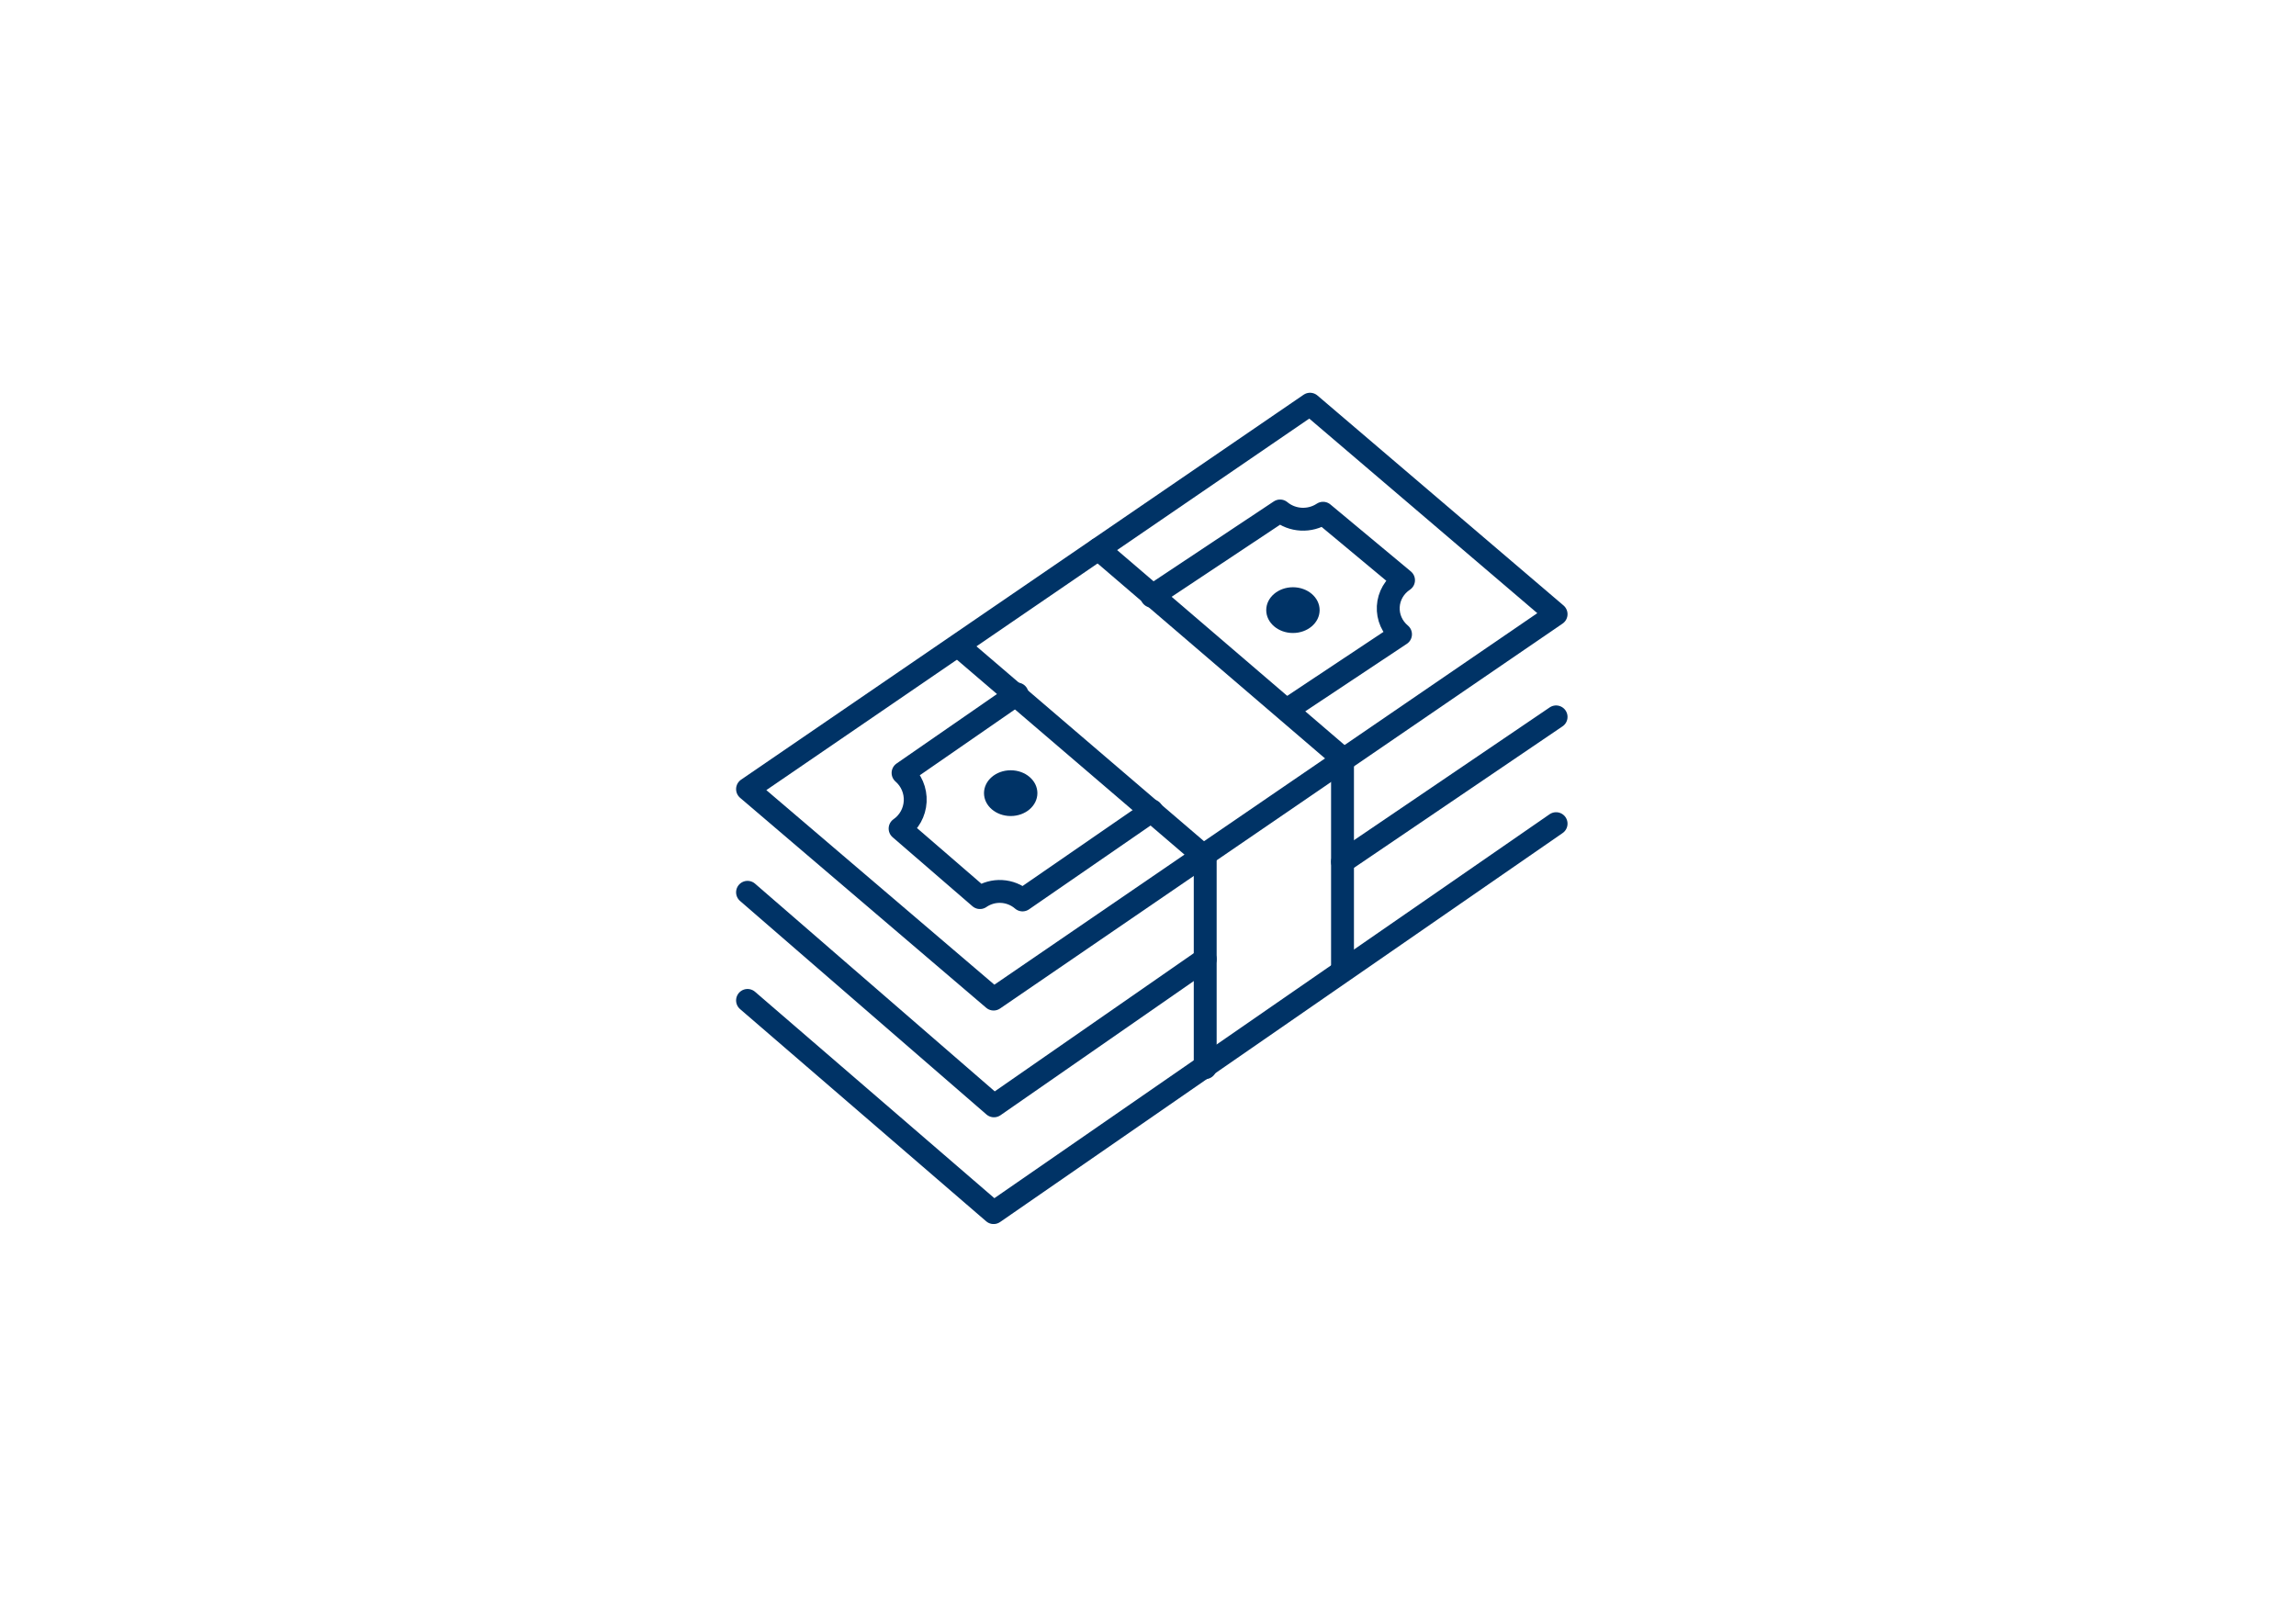 <svg xmlns="http://www.w3.org/2000/svg" width="301" height="212" viewBox="0 0 301 212" fill="none"><rect width="301" height="212" fill="white"></rect><path d="M204 80.53L130.259 131L98 103.47L171.741 53L204 80.53Z" stroke="#003366" stroke-width="3" stroke-linecap="round" stroke-linejoin="round"></path><path d="M151 78.178L167.817 67C169.409 68.323 171.719 68.447 173.451 67.297L184 76.08C182.817 76.868 182.077 78.141 182 79.53C181.923 80.919 182.515 82.263 183.604 83.17L168.813 93" stroke="#003366" stroke-width="3" stroke-linecap="round" stroke-linejoin="round"></path><path d="M133.342 91L118.388 101.349C119.468 102.283 120.055 103.666 119.979 105.092C119.903 106.522 119.173 107.833 118 108.644L128.468 117.694C130.181 116.511 132.477 116.638 134.051 118L151 106.31" stroke="#003366" stroke-width="3" stroke-linecap="round" stroke-linejoin="round"></path><path d="M144 72L176 99.433V127" stroke="#003366" stroke-width="3" stroke-linecap="round" stroke-linejoin="round"></path><path d="M126 85L158 112.41V140" stroke="#003366" stroke-width="3" stroke-linecap="round" stroke-linejoin="round"></path><path d="M98 117L130.306 145L158 125.772" stroke="#003366" stroke-width="3" stroke-linecap="round" stroke-linejoin="round"></path><path d="M204 94L176 113" stroke="#003366" stroke-width="3" stroke-linecap="round" stroke-linejoin="round"></path><path d="M204 108L130.259 159L98 131.177" stroke="#003366" stroke-width="3" stroke-linecap="round" stroke-linejoin="round"></path><path d="M132.5 107C134.433 107 136 105.657 136 104C136 102.343 134.433 101 132.5 101C130.567 101 129 102.343 129 104C129 105.657 130.567 107 132.5 107Z" fill="#003366"></path><path d="M173 80C173 78.344 171.432 77 169.5 77C167.568 77 166 78.344 166 80C166 81.656 167.568 83 169.5 83C171.432 83 173 81.66 173 80Z" fill="#003366"></path></svg>